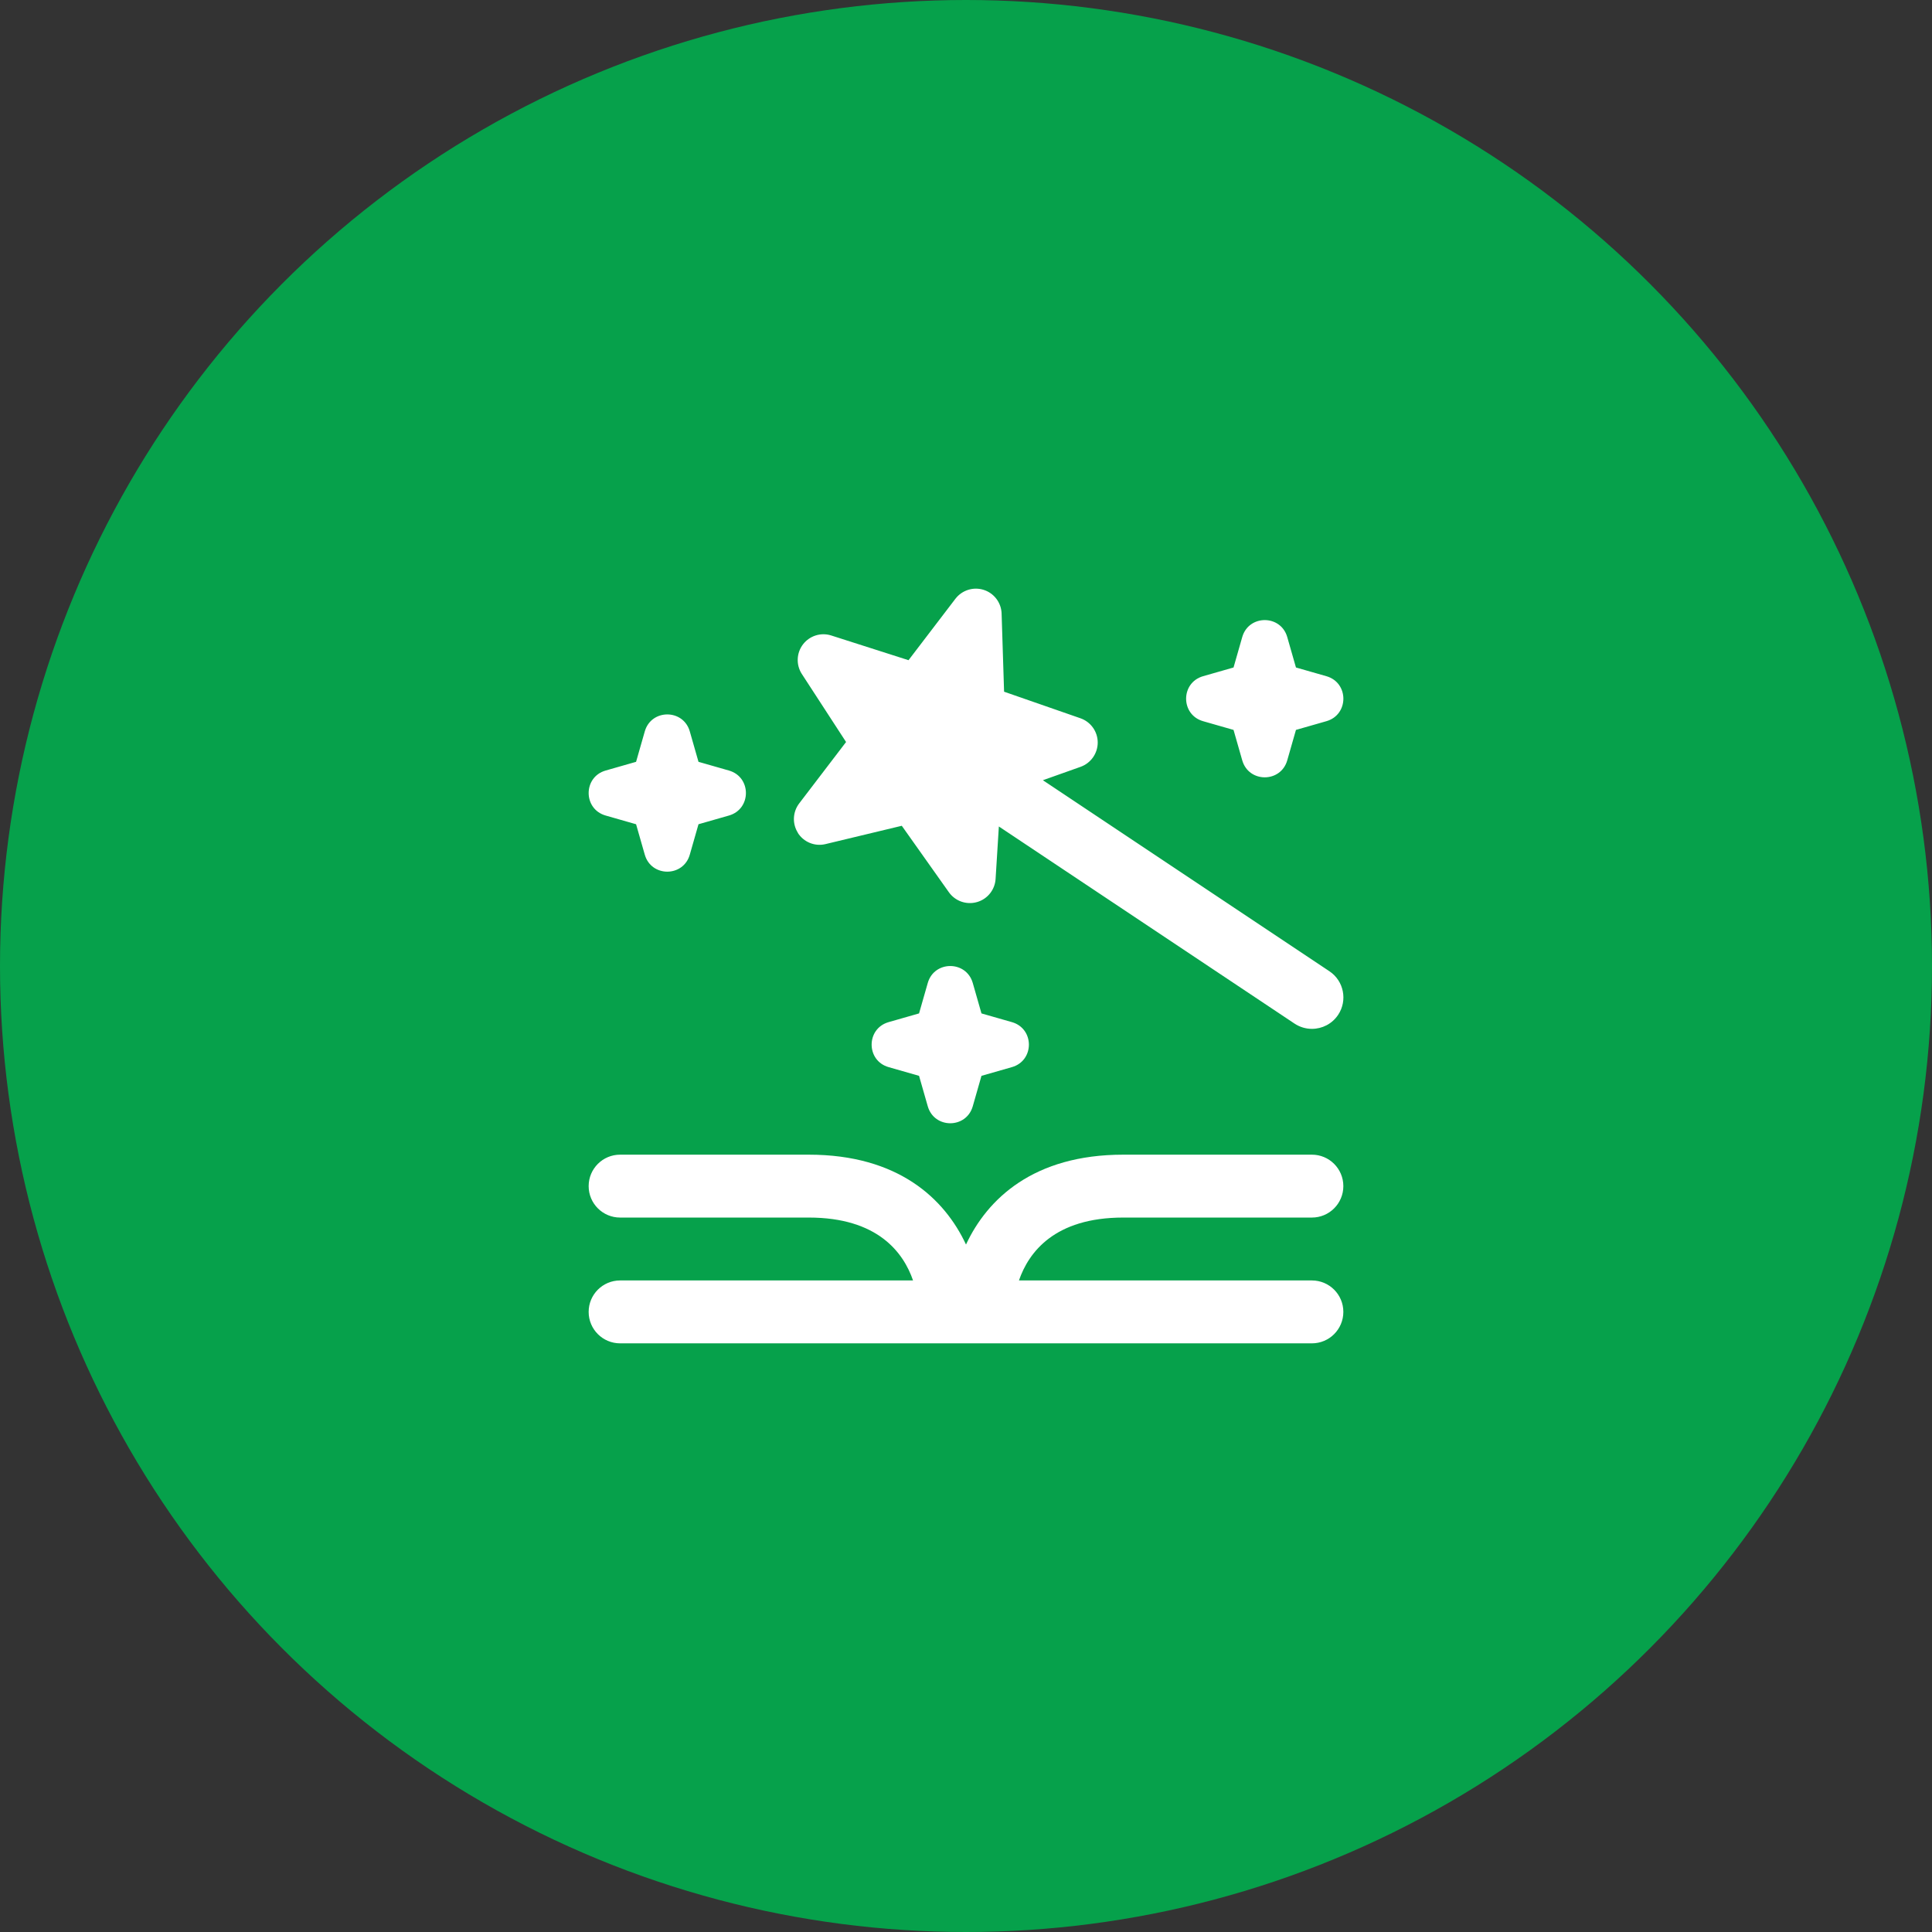 <?xml version="1.0" encoding="UTF-8"?> <svg xmlns="http://www.w3.org/2000/svg" width="512" height="512" viewBox="0 0 512 512" fill="none"><rect x="0" y="0" width="512" height="512" fill="#333333" stroke="none"/><circle cx="256" cy="256" r="256" fill="#06A14B"></circle><g clip-path="url(#clip0_50_19)"><path d="M270.033 339.333H347.667C352.267 339.333 356 343.058 356 347.666C356 352.274 352.267 355.999 347.667 355.999H164.333C159.733 355.999 156 352.274 156 347.666C156 343.058 159.733 339.333 164.333 339.333H241.967C239.408 331.908 232.583 322.666 214.333 322.666H164.333C159.733 322.666 156 318.941 156 314.333C156 309.724 159.733 305.999 164.333 305.999H214.333C238.083 305.999 250.342 317.699 256 329.816C261.658 317.699 273.917 305.999 297.667 305.999H347.667C352.267 305.999 356 309.724 356 314.333C356 318.941 352.267 322.666 347.667 322.666H297.667C279.408 322.666 272.592 331.916 270.033 339.333ZM260.1 268.566L257.792 260.499C256.075 254.508 247.583 254.508 245.867 260.499L243.558 268.566L235.492 270.874C229.492 272.591 229.492 281.083 235.492 282.799L243.558 285.108L245.867 293.174C247.583 299.174 256.075 299.174 257.792 293.174L260.1 285.108L268.167 282.799C274.167 281.083 274.167 272.591 268.167 270.874L260.1 268.566ZM160.5 216.124L168.567 218.433L170.875 226.499C172.592 232.499 181.083 232.499 182.8 226.499L185.108 218.433L193.175 216.124C199.175 214.408 199.175 205.916 193.175 204.199L185.108 201.891L182.8 193.824C181.083 187.833 172.592 187.833 170.875 193.824L168.567 201.891L160.5 204.199C154.5 205.916 154.5 214.408 160.5 216.124ZM318.833 191.124L326.9 193.433L329.208 201.499C330.925 207.499 339.417 207.499 341.133 201.499L343.442 193.433L351.508 191.124C357.508 189.408 357.508 180.916 351.508 179.199L343.442 176.891L341.133 168.824C339.417 162.833 330.925 162.833 329.208 168.824L326.9 176.891L318.833 179.199C312.833 180.916 312.833 189.408 318.833 191.124ZM211.433 220.724C212.967 223.141 215.85 224.341 218.642 223.724L238.983 218.841L251.45 236.433C253.117 238.799 256.1 239.858 258.892 239.066C260.35 238.658 261.583 237.791 262.458 236.641C263.258 235.591 263.758 234.308 263.842 232.924L264.708 219.024L343.058 271.258C344.475 272.199 346.083 272.658 347.675 272.658C350.367 272.658 353.008 271.358 354.617 268.949C357.167 265.116 356.133 259.941 352.308 257.391L276.375 206.766L286.367 203.216C289.092 202.241 290.908 199.658 290.908 196.758C290.9 193.858 289.05 191.283 286.308 190.341L266.092 183.308L265.433 162.499C265.3 159.633 263.383 157.158 260.65 156.308C257.917 155.458 254.933 156.408 253.192 158.683L240.767 174.958L220.208 168.383C217.483 167.549 214.525 168.508 212.8 170.766C211.075 173.033 210.933 176.133 212.45 178.541L224.217 196.641L211.792 212.916C210.058 215.191 209.925 218.308 211.458 220.716L211.433 220.724Z" fill="white"></path></g><defs><clipPath id="clip0_50_19"><rect width="200" height="200" fill="white" transform="translate(156 156)"></rect></clipPath></defs></svg> 